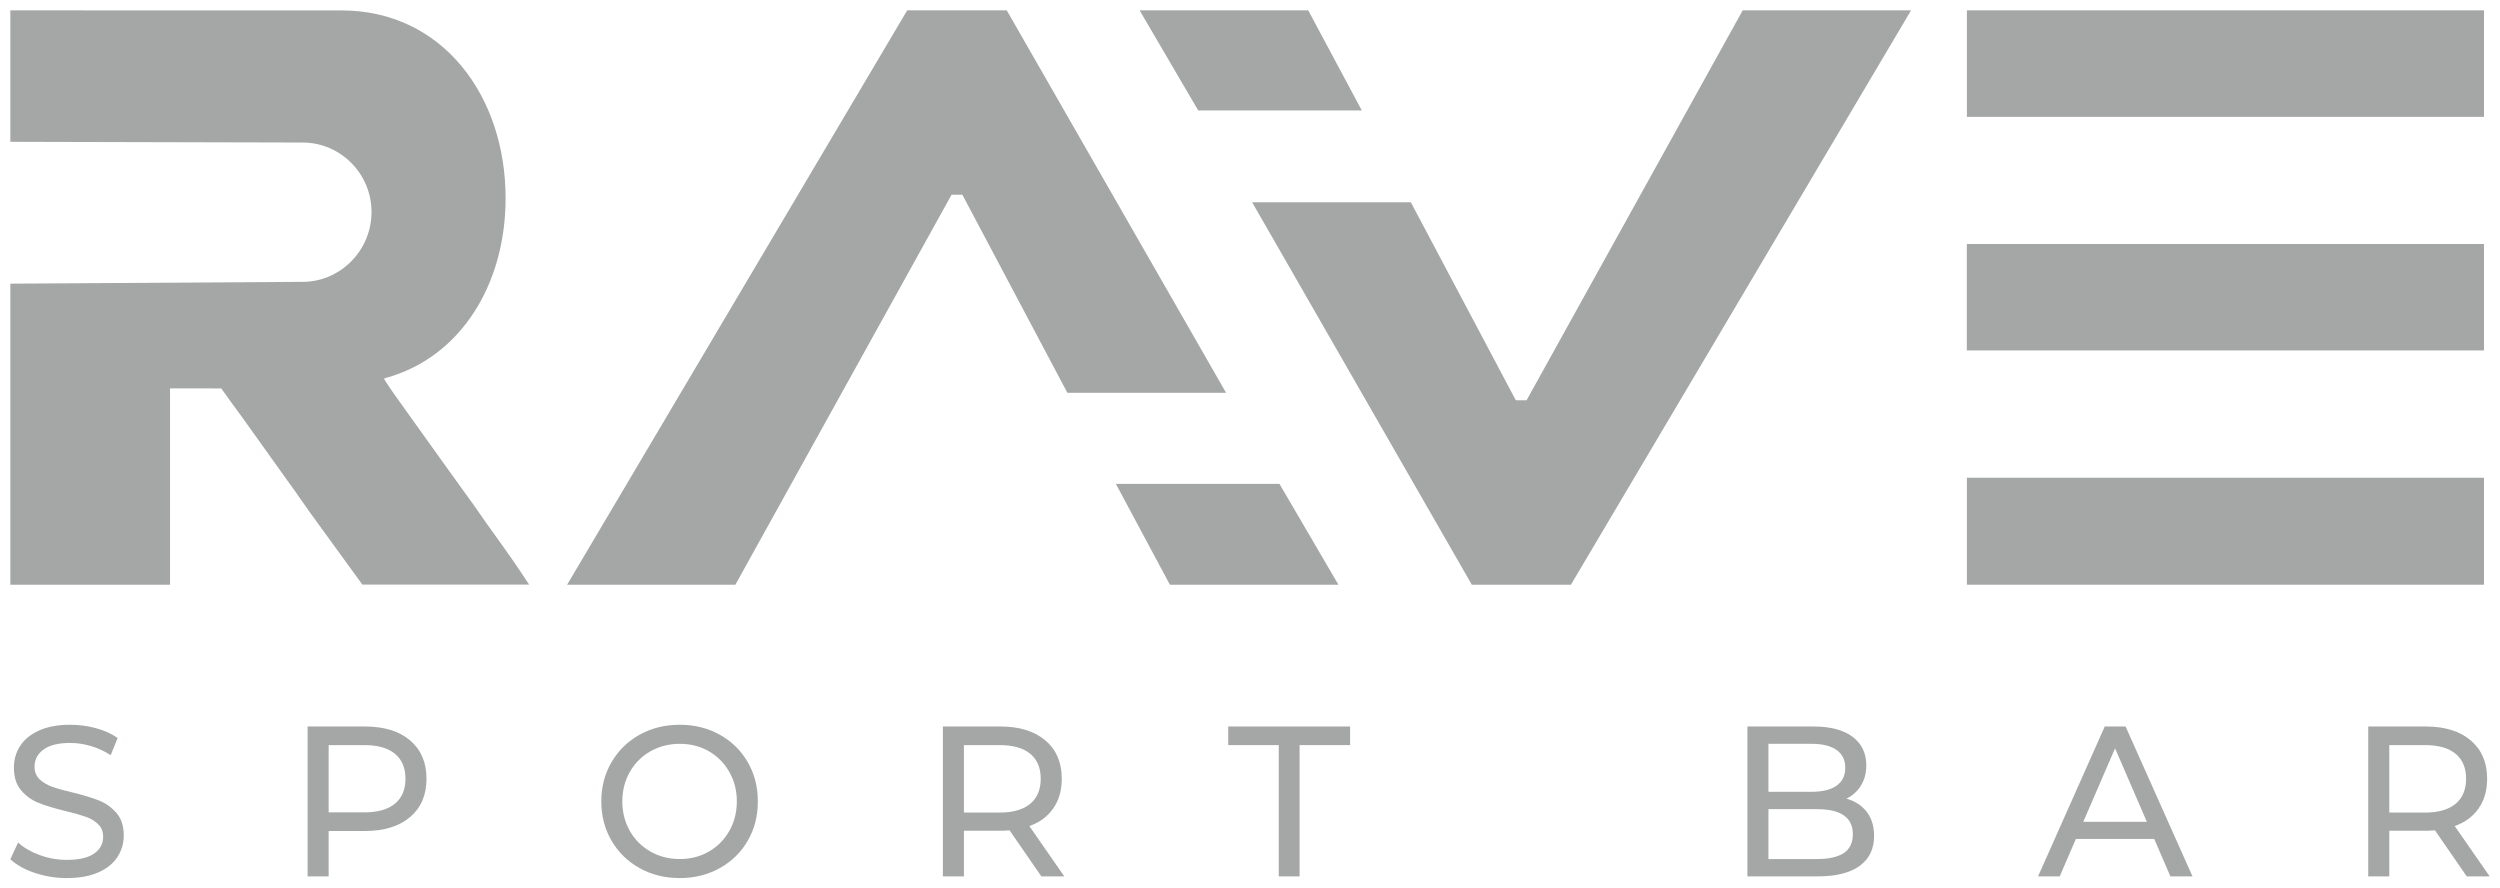 <svg width="121" height="43" viewBox="0 0 121 43" fill="none" xmlns="http://www.w3.org/2000/svg">
<g clip-path="url(#clip0_34_356)">
<path d="M13.717 22.989C14.092 23.508 14.472 24.041 14.559 24.174C14.729 24.427 14.987 24.787 16.493 26.857L17.54 28.296H25.611C25.611 28.296 25.017 27.381 24.397 26.515C23.773 25.649 23.197 24.836 23.11 24.703C23.022 24.574 22.761 24.206 22.529 23.89C22.298 23.575 21.665 22.696 21.128 21.941C20.591 21.186 19.788 20.071 19.352 19.458C18.911 18.85 18.57 18.335 18.588 18.321L18.684 18.29C22.293 17.291 24.471 13.774 24.471 9.591C24.471 4.63 21.407 0.504 16.527 0.504H8.907L0.5 0.5V6.864L14.646 6.899C16.48 6.899 17.981 8.405 17.981 10.261C17.981 12.117 16.48 13.641 14.646 13.641L0.5 13.729V28.3H8.23V18.797L10.709 18.801L11.133 19.392C11.364 19.716 11.626 20.075 11.713 20.186C11.8 20.302 12.132 20.764 12.451 21.217C12.769 21.67 13.341 22.465 13.717 22.989Z" fill="#A5A7A7"/>
<path d="M48.727 0.5H43.908L27.448 28.3H35.593L46.055 9.426H46.579L51.66 19.01H59.342L48.727 0.5Z" fill="#A5A7A7"/>
<path d="M54.008 23.419L56.623 28.3H64.78L61.926 23.419H54.008Z" fill="#A5A7A7"/>
<path d="M84.347 0.5L73.885 19.374H73.366L68.285 9.79H60.603L71.236 28.3H76.033L92.497 0.5H84.347Z" fill="#A5A7A7"/>
<path d="M65.911 5.345L63.318 0.5H55.156L57.993 5.345H65.911Z" fill="#A5A7A7"/>
<path d="M120.226 0.5H95.198V5.656H120.226V0.5Z" fill="#A5A7A7"/>
<path d="M120.226 23.122H95.198V28.3H120.226V23.122Z" fill="#A5A7A7"/>
<path d="M120.226 11.81H95.194V16.962H120.226V11.81Z" fill="#A5A7A7"/>
<path d="M1.676 42.246C1.177 42.076 0.785 41.857 0.5 41.587L0.877 40.779C1.148 41.028 1.496 41.23 1.921 41.385C2.345 41.541 2.781 41.618 3.23 41.618C3.82 41.618 4.262 41.517 4.554 41.313C4.846 41.109 4.992 40.838 4.992 40.499C4.992 40.25 4.912 40.048 4.752 39.893C4.593 39.737 4.396 39.618 4.162 39.535C3.927 39.452 3.596 39.359 3.169 39.255C2.632 39.124 2.199 38.993 1.87 38.861C1.54 38.73 1.259 38.528 1.025 38.255C0.79 37.982 0.673 37.614 0.673 37.151C0.673 36.764 0.773 36.415 0.974 36.104C1.174 35.793 1.478 35.544 1.885 35.358C2.293 35.171 2.798 35.078 3.403 35.078C3.824 35.078 4.238 35.133 4.645 35.244C5.053 35.355 5.402 35.513 5.694 35.721L5.358 36.55C5.059 36.357 4.74 36.21 4.401 36.109C4.061 36.009 3.729 35.959 3.403 35.959C2.826 35.959 2.393 36.066 2.104 36.28C1.815 36.495 1.671 36.771 1.671 37.11C1.671 37.358 1.753 37.56 1.916 37.716C2.079 37.871 2.281 37.992 2.522 38.079C2.763 38.165 3.09 38.257 3.505 38.353C4.041 38.485 4.472 38.616 4.798 38.747C5.124 38.879 5.404 39.079 5.638 39.349C5.873 39.618 5.99 39.981 5.99 40.437C5.99 40.817 5.888 41.164 5.684 41.479C5.481 41.793 5.171 42.042 4.757 42.225C4.343 42.408 3.834 42.499 3.23 42.499C2.693 42.499 2.175 42.415 1.676 42.246Z" fill="#A5A7A7"/>
<path d="M19.848 35.835C20.378 36.285 20.643 36.903 20.643 37.691C20.643 38.478 20.378 39.097 19.848 39.546C19.319 39.995 18.592 40.22 17.669 40.22H15.907V42.417H14.888V35.162H17.669C18.592 35.162 19.319 35.386 19.848 35.835ZM19.115 38.898C19.454 38.618 19.624 38.216 19.624 37.691C19.624 37.166 19.454 36.763 19.115 36.483C18.775 36.203 18.283 36.063 17.638 36.063H15.907V39.318H17.638C18.283 39.318 18.775 39.178 19.115 38.898Z" fill="#A5A7A7"/>
<path d="M30.956 42.017C30.379 41.696 29.926 41.252 29.596 40.686C29.267 40.119 29.102 39.487 29.102 38.789C29.102 38.091 29.267 37.459 29.596 36.892C29.926 36.325 30.379 35.881 30.956 35.56C31.533 35.239 32.182 35.078 32.902 35.078C33.615 35.078 34.26 35.239 34.837 35.56C35.414 35.881 35.865 36.324 36.191 36.887C36.517 37.45 36.68 38.084 36.68 38.789C36.68 39.494 36.517 40.128 36.191 40.691C35.865 41.254 35.414 41.696 34.837 42.017C34.26 42.339 33.615 42.499 32.902 42.499C32.182 42.499 31.533 42.339 30.956 42.017ZM34.312 41.214C34.73 40.972 35.059 40.639 35.3 40.214C35.541 39.789 35.662 39.314 35.662 38.789C35.662 38.264 35.541 37.788 35.3 37.364C35.059 36.939 34.73 36.605 34.312 36.363C33.895 36.122 33.424 36.001 32.902 36.001C32.379 36.001 31.905 36.122 31.481 36.363C31.056 36.605 30.724 36.939 30.483 37.364C30.241 37.788 30.121 38.264 30.121 38.789C30.121 39.314 30.241 39.789 30.483 40.214C30.724 40.639 31.056 40.972 31.481 41.214C31.905 41.456 32.379 41.577 32.902 41.577C33.424 41.577 33.895 41.456 34.312 41.214Z" fill="#A5A7A7"/>
<path d="M50.402 42.417L48.864 40.189C48.673 40.203 48.524 40.209 48.416 40.209H46.654V42.417H45.635V35.162H48.416C49.339 35.162 50.066 35.386 50.595 35.835C51.125 36.285 51.39 36.903 51.39 37.691C51.39 38.251 51.254 38.727 50.982 39.121C50.711 39.515 50.324 39.802 49.821 39.981L51.512 42.417H50.402ZM49.862 38.904C50.201 38.62 50.371 38.216 50.371 37.691C50.371 37.166 50.201 36.763 49.862 36.483C49.522 36.203 49.03 36.063 48.385 36.063H46.654V39.328H48.385C49.03 39.328 49.522 39.187 49.862 38.904Z" fill="#A5A7A7"/>
<path d="M61.892 36.063H59.447V35.162H65.345V36.063H62.9V42.417H61.892V36.063Z" fill="#A5A7A7"/>
<path d="M90.349 39.292C90.587 39.6 90.706 39.988 90.706 40.458C90.706 41.087 90.473 41.571 90.008 41.909C89.543 42.248 88.865 42.417 87.976 42.417H84.574V35.162H87.772C88.587 35.162 89.217 35.328 89.662 35.659C90.106 35.991 90.329 36.45 90.329 37.038C90.329 37.418 90.242 37.746 90.069 38.023C89.896 38.299 89.663 38.51 89.371 38.655C89.785 38.772 90.111 38.985 90.349 39.292ZM85.593 36.001V38.323H87.68C88.203 38.323 88.606 38.225 88.887 38.028C89.169 37.831 89.31 37.542 89.31 37.162C89.31 36.782 89.169 36.494 88.887 36.297C88.606 36.1 88.203 36.001 87.68 36.001H85.593ZM89.239 41.287C89.531 41.094 89.677 40.79 89.677 40.375C89.677 39.567 89.096 39.163 87.935 39.163H85.593V41.578H87.935C88.512 41.578 88.947 41.481 89.239 41.287Z" fill="#A5A7A7"/>
<path d="M104.263 40.603H100.474L99.69 42.417H98.641L101.87 35.162H102.878L106.117 42.417H105.047L104.263 40.603ZM103.907 39.774L102.369 36.219L100.831 39.774H103.907Z" fill="#A5A7A7"/>
<path d="M119.39 42.417L117.852 40.189C117.662 40.203 117.512 40.209 117.404 40.209H115.642V42.417H114.623V35.162H117.404C118.327 35.162 119.054 35.386 119.583 35.835C120.113 36.285 120.378 36.903 120.378 37.691C120.378 38.251 120.242 38.727 119.97 39.121C119.699 39.515 119.312 39.802 118.809 39.981L120.5 42.417H119.39ZM118.85 38.904C119.189 38.62 119.359 38.216 119.359 37.691C119.359 37.166 119.189 36.763 118.85 36.483C118.51 36.203 118.018 36.063 117.373 36.063H115.642V39.328H117.373C118.018 39.328 118.51 39.187 118.85 38.904Z" fill="#A5A7A7"/>
</g>
<defs>
<clipPath id="clip0_34_356">
<rect width="120" height="42" fill="white" transform="translate(0.5 0.5)"/>
</clipPath>
</defs>
</svg>
